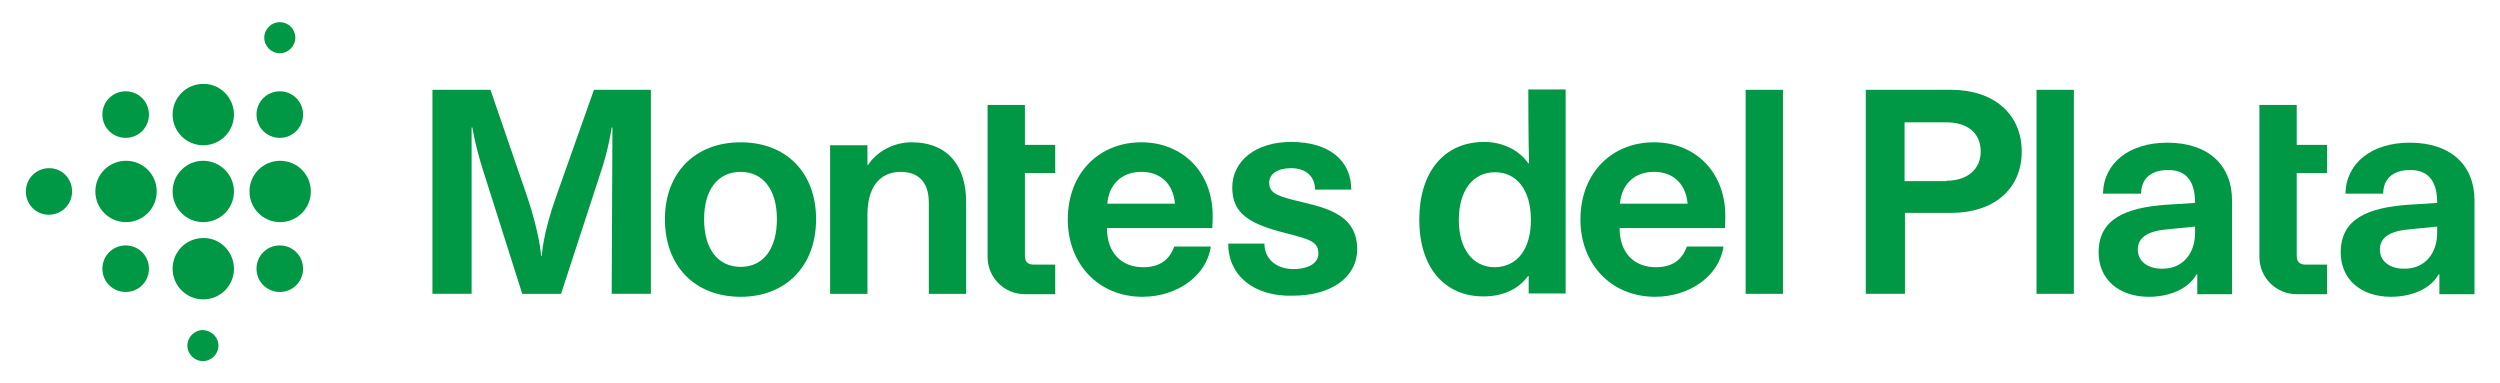 <svg enable-background="new 0 0 676.4 103.7" viewBox="0 0 676.4 103.7" xmlns="http://www.w3.org/2000/svg"><g fill="#009845"><path d="m63.3 31c0 4.6-3.7 8.3-8.3 8.3s-8.3-3.7-8.3-8.3 3.7-8.3 8.3-8.3c4.5-.1 8.3 3.7 8.3 8.3"></path><path d="m42.4 51.8c0 4.6-3.7 8.3-8.3 8.3s-8.3-3.7-8.3-8.3 3.7-8.3 8.3-8.3 8.3 3.7 8.3 8.3"></path><path d="m84.1 51.8c0 4.6-3.7 8.3-8.3 8.3s-8.3-3.7-8.3-8.3 3.7-8.3 8.3-8.3 8.3 3.7 8.3 8.3"></path><path d="m63.3 51.8c0 4.6-3.7 8.3-8.3 8.3s-8.3-3.7-8.3-8.3 3.7-8.3 8.3-8.3c4.5 0 8.3 3.7 8.3 8.3"></path><path d="m40.3 72.7c0 3.5-2.8 6.3-6.3 6.3s-6.3-2.8-6.3-6.3 2.8-6.3 6.3-6.3 6.3 2.8 6.3 6.3"></path><path d="m40.3 31c0 3.5-2.8 6.3-6.3 6.3s-6.3-2.8-6.3-6.3 2.8-6.3 6.3-6.3 6.3 2.8 6.3 6.3"></path><path d="m19.5 51.8c0 3.5-2.8 6.3-6.3 6.3s-6.2-2.8-6.2-6.3 2.8-6.3 6.3-6.3 6.2 2.8 6.2 6.3"></path><path d="m82 31c0 3.5-2.8 6.3-6.3 6.3s-6.3-2.8-6.3-6.3 2.8-6.3 6.3-6.3 6.3 2.8 6.3 6.3"></path><path d="m79.9 10.2c0 2.3-1.9 4.2-4.2 4.2s-4.2-1.9-4.2-4.2 1.9-4.2 4.2-4.2c2.4 0 4.2 1.9 4.2 4.2"></path><path d="m82 72.7c0 3.5-2.8 6.3-6.3 6.3s-6.3-2.8-6.3-6.3 2.8-6.3 6.3-6.3 6.3 2.8 6.3 6.3"></path><path d="m63.3 72.7c0 4.6-3.7 8.3-8.3 8.3s-8.3-3.7-8.3-8.3 3.7-8.3 8.3-8.3c4.5-.1 8.3 3.7 8.3 8.3"></path><path d="m59.1 93.5c0 2.3-1.9 4.2-4.2 4.2s-4.2-1.9-4.2-4.2 1.9-4.2 4.2-4.2c2.3.1 4.2 1.9 4.2 4.2"></path><path d="m117 24.3h15.7l9.9 28.8c3.5 10.4 3.8 16.1 3.8 16.1h.2s.2-5.8 3.9-16.1l10.2-28.8h15.4v55.2h-10.6l.2-45h-.2s-.8 5.7-2.9 11.9l-10.8 33.1h-10.5l-10.5-33.1c-2.2-6.8-3-11.9-3-11.9h-.2v45h-10.6z"></path><path d="m179.9 59.3c0-12.6 8.2-20.8 20.5-20.8s20.4 8.2 20.4 20.8c0 12.7-8.2 21-20.4 21-12.4 0-20.5-8.3-20.5-21m30.3 0c0-8.2-3.9-12.8-9.8-12.8-6.4 0-9.9 5.1-9.9 12.8 0 8.3 3.9 12.9 9.9 12.9 6.3 0 9.8-5.1 9.8-12.9"></path><path d="m224.6 39.3h10.1v5.3h.2c2.3-3.6 6.9-6.1 11.7-6.1 10.2 0 14.8 6.8 14.8 16.1v24.9h-10.1v-24.7c0-5.7-3-8.3-7.6-8.3-6 0-9 4.6-9 11.5v21.5h-10.1z"></path><path d="m288.9 59.4c0-12.6 8.5-20.9 19.9-20.9 11 0 19.3 7.9 19.3 19.9 0 1 0 1.7-.1 3.3h-28.5c0 7 4.2 10.6 9.8 10.6 4.5 0 7.1-2 8.4-5.6h9.9c-1.1 7.9-9.1 13.6-18.5 13.6-12 0-20.2-9-20.2-20.9m29-4.3c-.5-5.6-4.1-8.6-9.1-8.6-5.4 0-8.8 3.5-9.2 8.6z"></path><path d="m332.3 65.9h9.8c0 4.2 3.3 6.9 7.8 6.9 4.3 0 6.8-1.7 6.8-4.2 0-3.6-2.8-3.9-11-6.1-8.8-2.5-12.3-5.5-12.3-11.8 0-7.1 6.3-12.3 15.9-12.3 10.4 0 16.3 5.1 16.3 12.9h-9.8c0-3.4-2.3-5.8-6.5-5.8-3.7 0-5.9 1.6-5.9 3.9 0 2.6 1.7 3.5 6.9 4.8 7.2 1.8 16.9 3.2 16.9 13.2 0 7.6-7 12.6-17.4 12.6-10.6.3-17.5-5.5-17.5-14.1"></path><path d="m413.6 79.5v-4.8h-.2c-2.6 3.6-6.9 5.5-12 5.5-10.5 0-17.4-7.7-17.4-20.8 0-12.6 6.5-21 17.6-21 4.5 0 9.2 1.9 11.9 5.8h.2c-.2-6.7-.2-20-.2-20h10.1v55.2h-10zm.6-20c0-8.2-3.9-12.9-9.7-12.9-6.1 0-9.8 5.1-9.8 12.9 0 8 3.9 12.8 9.7 12.8 6.3-.1 9.8-5.1 9.8-12.8"></path><path d="m427.6 59.4c0-12.6 8.5-20.9 19.9-20.9 11 0 19.3 7.9 19.3 19.9 0 1 0 1.7-.1 3.3h-28.5c0 7 4.2 10.6 9.8 10.6 4.5 0 7.1-2 8.4-5.6h9.9c-1.1 7.9-9.1 13.6-18.5 13.6-12 0-20.2-9-20.2-20.9m29-4.3c-.5-5.6-4.1-8.6-9.1-8.6-5.4 0-8.8 3.5-9.2 8.6z"></path><path d="m472.3 24.3h10.1v55.2h-10.1z"></path><path d="m504.8 24.3h23.1c11.7 0 19.1 6.7 19.1 16.7 0 10.2-7.6 16.6-19.1 16.6h-12.5v21.9h-10.6zm21.8 24.6c5.8 0 9.3-3.2 9.3-7.9 0-5.1-3.7-7.9-9.3-7.9h-11.3v15.9h11.3z"></path><path d="m551 24.3h10.1v55.2h-10.1z"></path><path d="m594.5 79.5v-5.3h-.2c-2.3 4.2-7.7 6.1-12.9 6.1-8.2 0-13.6-4.8-13.6-12 0-9.2 7.5-12.1 18.2-12.9l7.9-.5c0-6.4-2.8-8.9-7.3-8.9-4.9 0-7.3 2.6-7.3 6.4h-10.3c.1-8.2 7-13.8 17.4-13.8 11.2 0 17.5 6.2 17.5 15.6v25.4h-9.4zm-.6-16.5v-1.7l-8 .8c-5 .5-7.5 2.3-7.5 5.4 0 3.2 2.7 5.2 6.5 5.2 5.7.1 9-4.2 9-9.7"></path><path d="m660 79.5v-5.3h-.2c-2.3 4.2-7.7 6.1-12.9 6.1-8.2 0-13.6-4.8-13.6-12 0-9.2 7.5-12.1 18.2-12.9l7.9-.5c0-6.4-2.8-8.9-7.3-8.9-4.9 0-7.3 2.6-7.3 6.4h-10.2c.1-8.2 7-13.8 17.4-13.8 11.2 0 17.5 6.2 17.5 15.6v25.4h-9.5zm-.6-16.5v-1.7l-8 .8c-5 .5-7.5 2.3-7.5 5.4 0 3.2 2.7 5.2 6.5 5.2 5.7.1 9-4.2 9-9.7"></path><path d="m621.4 69.1c0 1.7.7 2.5 2.5 2.5h5.7v8h-8.2c-5.6 0-10.1-4.5-10.1-10.1v-41.1h10.1v10.8h8.2v7.6h-8.2z"></path><path d="m277.3 69.1c0 1.7.7 2.5 2.5 2.5h5.7v8h-8.2c-5.6 0-10.1-4.5-10.1-10.1v-41.1h10.1v10.8h8.2v7.6h-8.2z"></path></g></svg>